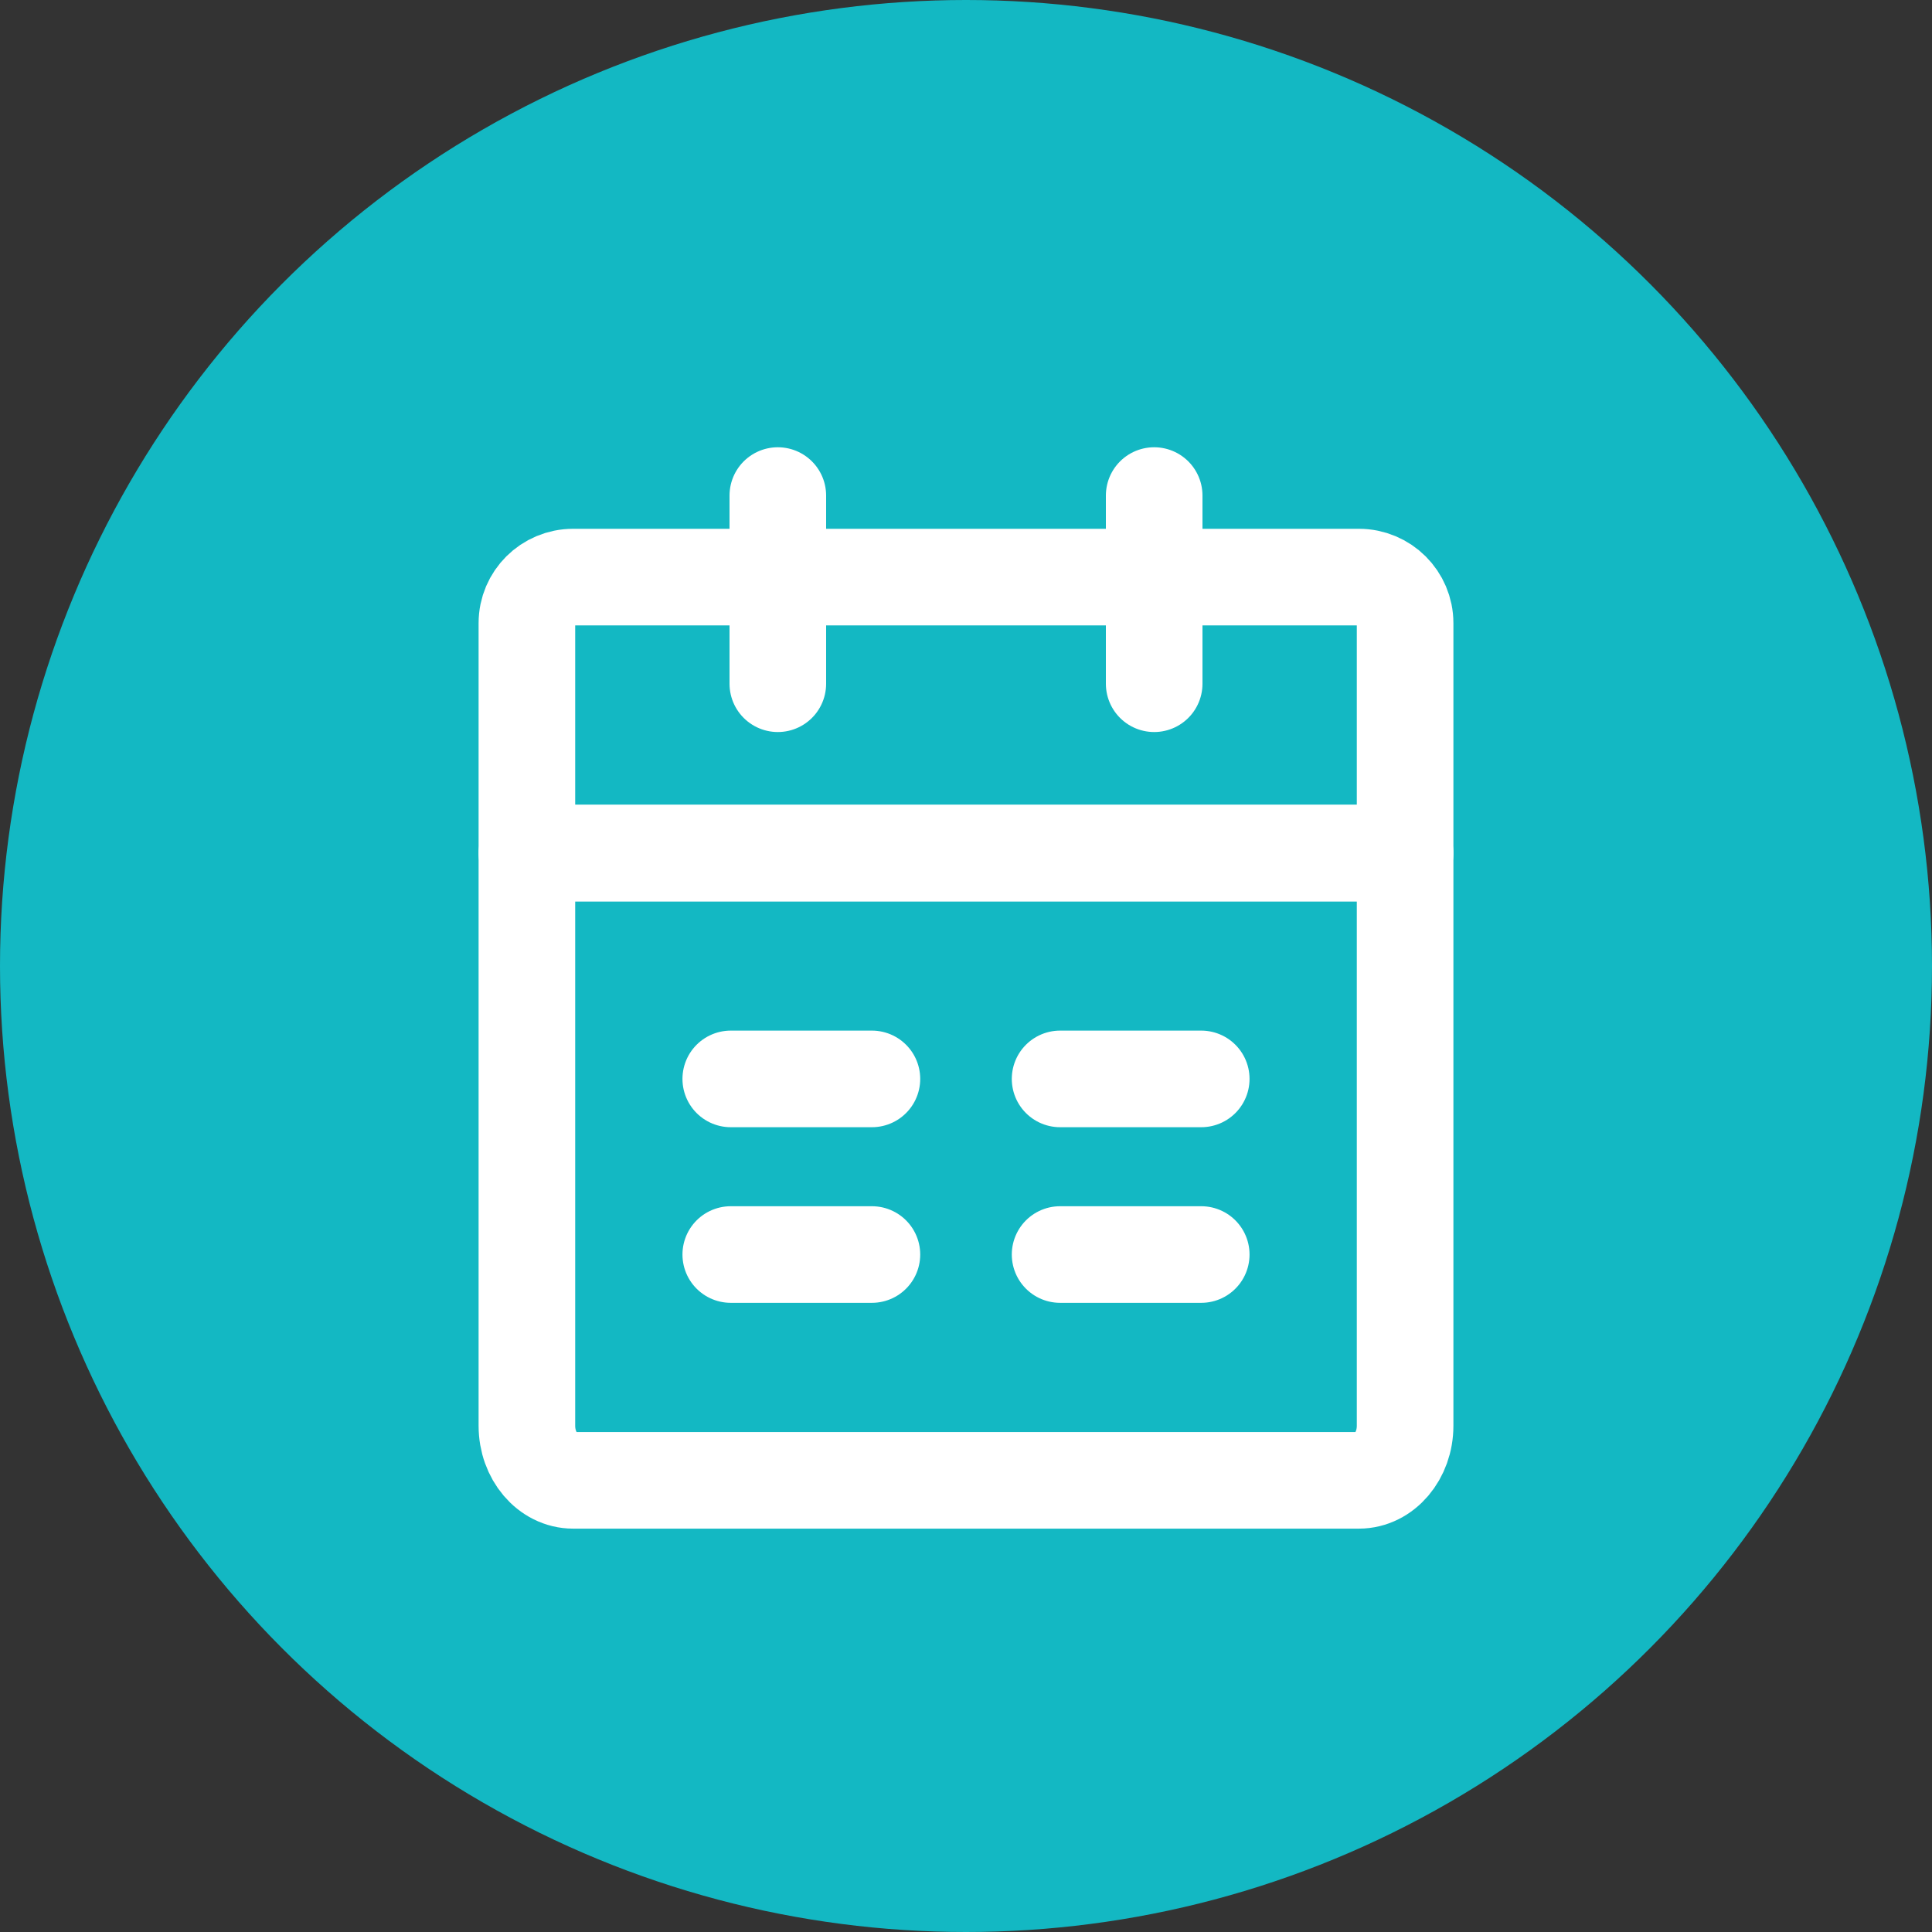 <?xml version="1.0" encoding="UTF-8"?> <svg xmlns="http://www.w3.org/2000/svg" width="50" height="50" viewBox="0 0 50 50" fill="none"><rect x="0" y="0" width="50" height="50" fill="#333333" stroke="none"/> <circle cx="25" cy="25" r="25" fill="#13B8C3"></circle> <path d="M13.636 22.078H36.364V36.9C36.364 37.679 35.828 38.311 35.168 38.311H14.833C14.172 38.311 13.636 37.679 13.636 36.9V22.078Z" stroke="white" stroke-width="2.5" stroke-linejoin="round"></path> <path d="M13.636 16.126C13.636 15.469 14.172 14.935 14.833 14.935H35.168C35.828 14.935 36.364 15.469 36.364 16.126V22.078H13.636V16.126Z" stroke="white" stroke-width="2.5" stroke-linejoin="round"></path> <path d="M20.13 12.825V17.695" stroke="white" stroke-width="2.5" stroke-linecap="round" stroke-linejoin="round"></path> <path d="M29.87 12.825V17.695" stroke="white" stroke-width="2.5" stroke-linecap="round" stroke-linejoin="round"></path> <path d="M27.435 32.467H31.088" stroke="white" stroke-width="2.5" stroke-linecap="round" stroke-linejoin="round"></path> <path d="M18.912 32.467H22.565" stroke="white" stroke-width="2.5" stroke-linecap="round" stroke-linejoin="round"></path> <path d="M27.435 27.922H31.088" stroke="white" stroke-width="2.5" stroke-linecap="round" stroke-linejoin="round"></path> <path d="M18.912 27.922H22.565" stroke="white" stroke-width="2.5" stroke-linecap="round" stroke-linejoin="round"></path> </svg> 